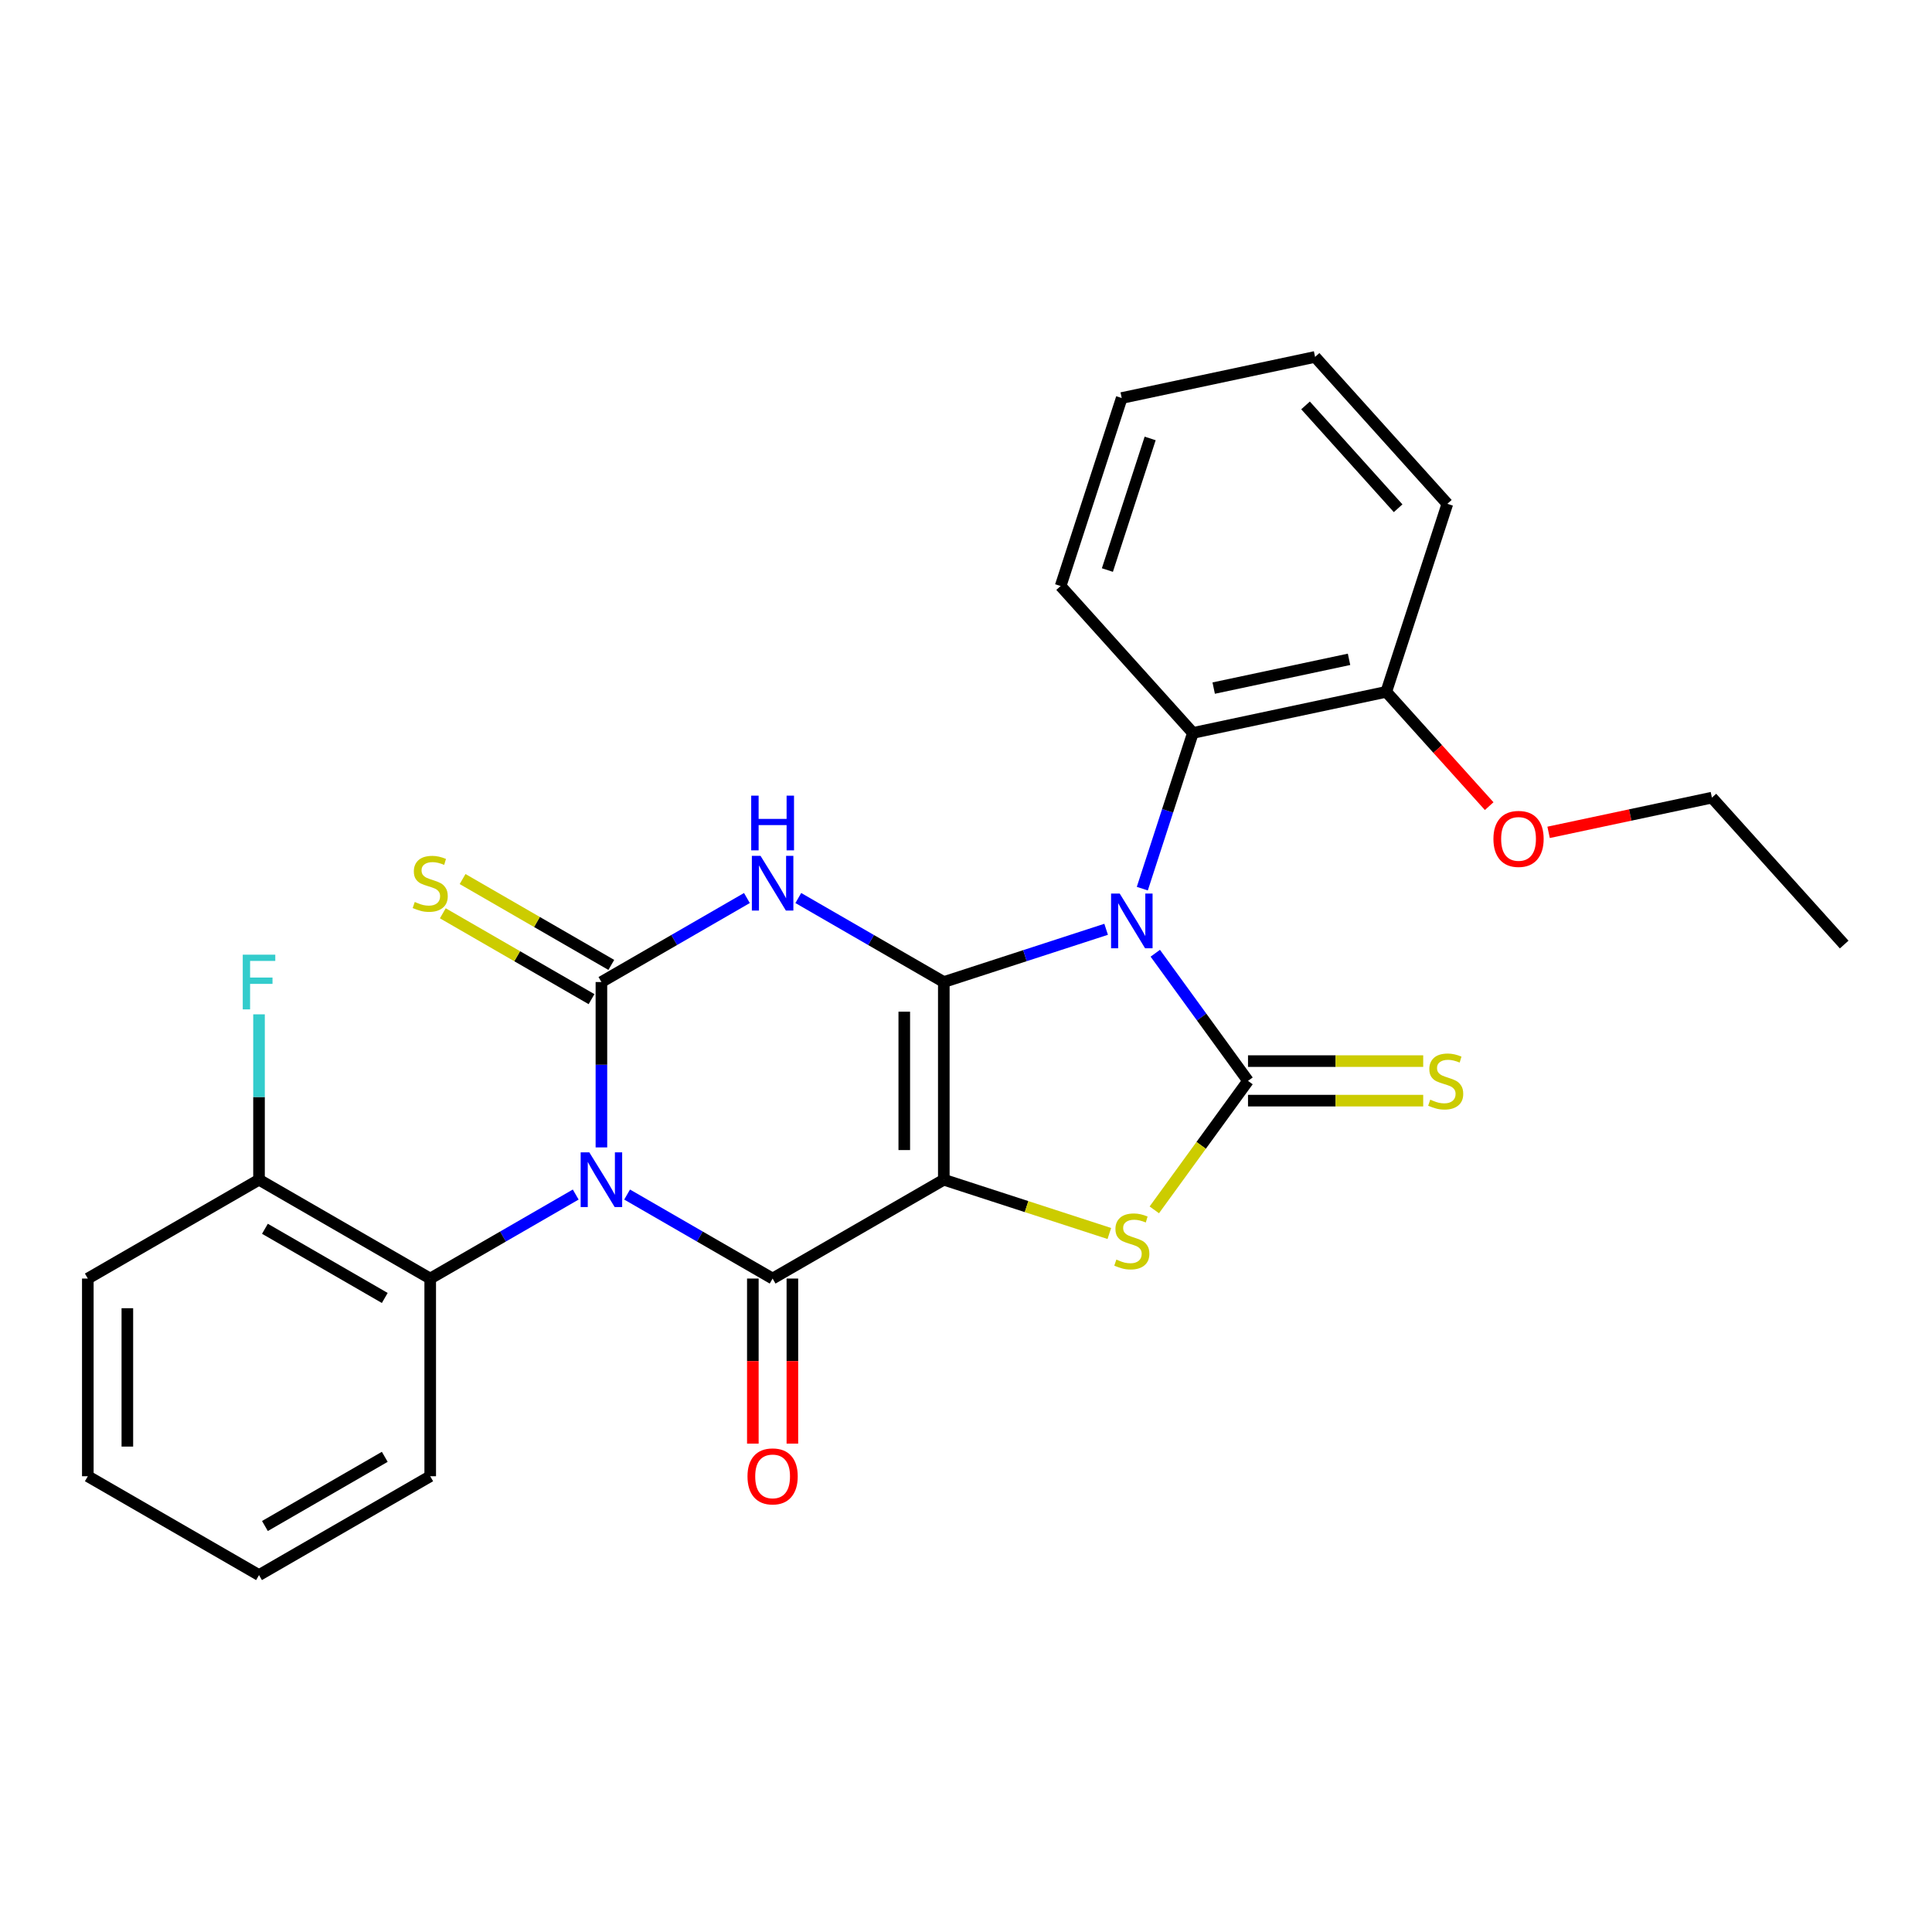 <?xml version='1.0' encoding='iso-8859-1'?>
<svg version='1.1' baseProfile='full'
              xmlns='http://www.w3.org/2000/svg'
                      xmlns:rdkit='http://www.rdkit.org/xml'
                      xmlns:xlink='http://www.w3.org/1999/xlink'
                  xml:space='preserve'
width='1000px' height='1000px' viewBox='0 0 1000 1000'>
<!-- END OF HEADER -->
<rect style='opacity:1.0;fill:#FFFFFF;stroke:none' width='1000' height='1000' x='0' y='0'> </rect>
<path class='bond-0' d='M 488.514,508.297 L 488.514,610.618' style='fill:none;fill-rule:evenodd;stroke:#000000;stroke-width:6px;stroke-linecap:butt;stroke-linejoin:miter;stroke-opacity:1' />
<path class='bond-0' d='M 468.05,523.646 L 468.05,595.27' style='fill:none;fill-rule:evenodd;stroke:#000000;stroke-width:6px;stroke-linecap:butt;stroke-linejoin:miter;stroke-opacity:1' />
<path class='bond-1' d='M 488.514,508.297 L 530.522,494.649' style='fill:none;fill-rule:evenodd;stroke:#000000;stroke-width:6px;stroke-linecap:butt;stroke-linejoin:miter;stroke-opacity:1' />
<path class='bond-1' d='M 530.522,494.649 L 572.529,481' style='fill:none;fill-rule:evenodd;stroke:#0000FF;stroke-width:6px;stroke-linecap:butt;stroke-linejoin:miter;stroke-opacity:1' />
<path class='bond-3' d='M 488.514,508.297 L 450.857,486.556' style='fill:none;fill-rule:evenodd;stroke:#000000;stroke-width:6px;stroke-linecap:butt;stroke-linejoin:miter;stroke-opacity:1' />
<path class='bond-3' d='M 450.857,486.556 L 413.2,464.815' style='fill:none;fill-rule:evenodd;stroke:#0000FF;stroke-width:6px;stroke-linecap:butt;stroke-linejoin:miter;stroke-opacity:1' />
<path class='bond-5' d='M 488.514,610.618 L 399.902,661.778' style='fill:none;fill-rule:evenodd;stroke:#000000;stroke-width:6px;stroke-linecap:butt;stroke-linejoin:miter;stroke-opacity:1' />
<path class='bond-7' d='M 488.514,610.618 L 531.352,624.536' style='fill:none;fill-rule:evenodd;stroke:#000000;stroke-width:6px;stroke-linecap:butt;stroke-linejoin:miter;stroke-opacity:1' />
<path class='bond-7' d='M 531.352,624.536 L 574.189,638.455' style='fill:none;fill-rule:evenodd;stroke:#CCCC00;stroke-width:6px;stroke-linecap:butt;stroke-linejoin:miter;stroke-opacity:1' />
<path class='bond-6' d='M 597.973,493.397 L 621.971,526.427' style='fill:none;fill-rule:evenodd;stroke:#0000FF;stroke-width:6px;stroke-linecap:butt;stroke-linejoin:miter;stroke-opacity:1' />
<path class='bond-6' d='M 621.971,526.427 L 645.969,559.458' style='fill:none;fill-rule:evenodd;stroke:#000000;stroke-width:6px;stroke-linecap:butt;stroke-linejoin:miter;stroke-opacity:1' />
<path class='bond-8' d='M 591.259,459.961 L 604.352,419.664' style='fill:none;fill-rule:evenodd;stroke:#0000FF;stroke-width:6px;stroke-linecap:butt;stroke-linejoin:miter;stroke-opacity:1' />
<path class='bond-8' d='M 604.352,419.664 L 617.445,379.366' style='fill:none;fill-rule:evenodd;stroke:#000000;stroke-width:6px;stroke-linecap:butt;stroke-linejoin:miter;stroke-opacity:1' />
<path class='bond-2' d='M 311.29,593.9 L 311.29,551.099' style='fill:none;fill-rule:evenodd;stroke:#0000FF;stroke-width:6px;stroke-linecap:butt;stroke-linejoin:miter;stroke-opacity:1' />
<path class='bond-2' d='M 311.29,551.099 L 311.29,508.297' style='fill:none;fill-rule:evenodd;stroke:#000000;stroke-width:6px;stroke-linecap:butt;stroke-linejoin:miter;stroke-opacity:1' />
<path class='bond-9' d='M 297.992,618.295 L 260.335,640.037' style='fill:none;fill-rule:evenodd;stroke:#0000FF;stroke-width:6px;stroke-linecap:butt;stroke-linejoin:miter;stroke-opacity:1' />
<path class='bond-9' d='M 260.335,640.037 L 222.678,661.778' style='fill:none;fill-rule:evenodd;stroke:#000000;stroke-width:6px;stroke-linecap:butt;stroke-linejoin:miter;stroke-opacity:1' />
<path class='bond-28' d='M 324.588,618.295 L 362.245,640.037' style='fill:none;fill-rule:evenodd;stroke:#0000FF;stroke-width:6px;stroke-linecap:butt;stroke-linejoin:miter;stroke-opacity:1' />
<path class='bond-28' d='M 362.245,640.037 L 399.902,661.778' style='fill:none;fill-rule:evenodd;stroke:#000000;stroke-width:6px;stroke-linecap:butt;stroke-linejoin:miter;stroke-opacity:1' />
<path class='bond-4' d='M 386.604,464.815 L 348.947,486.556' style='fill:none;fill-rule:evenodd;stroke:#0000FF;stroke-width:6px;stroke-linecap:butt;stroke-linejoin:miter;stroke-opacity:1' />
<path class='bond-4' d='M 348.947,486.556 L 311.29,508.297' style='fill:none;fill-rule:evenodd;stroke:#000000;stroke-width:6px;stroke-linecap:butt;stroke-linejoin:miter;stroke-opacity:1' />
<path class='bond-10' d='M 316.406,499.436 L 277.919,477.216' style='fill:none;fill-rule:evenodd;stroke:#000000;stroke-width:6px;stroke-linecap:butt;stroke-linejoin:miter;stroke-opacity:1' />
<path class='bond-10' d='M 277.919,477.216 L 239.433,454.995' style='fill:none;fill-rule:evenodd;stroke:#CCCC00;stroke-width:6px;stroke-linecap:butt;stroke-linejoin:miter;stroke-opacity:1' />
<path class='bond-10' d='M 306.174,517.159 L 267.687,494.938' style='fill:none;fill-rule:evenodd;stroke:#000000;stroke-width:6px;stroke-linecap:butt;stroke-linejoin:miter;stroke-opacity:1' />
<path class='bond-10' d='M 267.687,494.938 L 229.2,472.718' style='fill:none;fill-rule:evenodd;stroke:#CCCC00;stroke-width:6px;stroke-linecap:butt;stroke-linejoin:miter;stroke-opacity:1' />
<path class='bond-12' d='M 389.67,661.778 L 389.67,704.499' style='fill:none;fill-rule:evenodd;stroke:#000000;stroke-width:6px;stroke-linecap:butt;stroke-linejoin:miter;stroke-opacity:1' />
<path class='bond-12' d='M 389.67,704.499 L 389.67,747.22' style='fill:none;fill-rule:evenodd;stroke:#FF0000;stroke-width:6px;stroke-linecap:butt;stroke-linejoin:miter;stroke-opacity:1' />
<path class='bond-12' d='M 410.134,661.778 L 410.134,704.499' style='fill:none;fill-rule:evenodd;stroke:#000000;stroke-width:6px;stroke-linecap:butt;stroke-linejoin:miter;stroke-opacity:1' />
<path class='bond-12' d='M 410.134,704.499 L 410.134,747.22' style='fill:none;fill-rule:evenodd;stroke:#FF0000;stroke-width:6px;stroke-linecap:butt;stroke-linejoin:miter;stroke-opacity:1' />
<path class='bond-11' d='M 645.969,569.69 L 691.31,569.69' style='fill:none;fill-rule:evenodd;stroke:#000000;stroke-width:6px;stroke-linecap:butt;stroke-linejoin:miter;stroke-opacity:1' />
<path class='bond-11' d='M 691.31,569.69 L 736.651,569.69' style='fill:none;fill-rule:evenodd;stroke:#CCCC00;stroke-width:6px;stroke-linecap:butt;stroke-linejoin:miter;stroke-opacity:1' />
<path class='bond-11' d='M 645.969,549.226 L 691.31,549.226' style='fill:none;fill-rule:evenodd;stroke:#000000;stroke-width:6px;stroke-linecap:butt;stroke-linejoin:miter;stroke-opacity:1' />
<path class='bond-11' d='M 691.31,549.226 L 736.651,549.226' style='fill:none;fill-rule:evenodd;stroke:#CCCC00;stroke-width:6px;stroke-linecap:butt;stroke-linejoin:miter;stroke-opacity:1' />
<path class='bond-27' d='M 645.969,559.458 L 621.717,592.838' style='fill:none;fill-rule:evenodd;stroke:#000000;stroke-width:6px;stroke-linecap:butt;stroke-linejoin:miter;stroke-opacity:1' />
<path class='bond-27' d='M 621.717,592.838 L 597.465,626.218' style='fill:none;fill-rule:evenodd;stroke:#CCCC00;stroke-width:6px;stroke-linecap:butt;stroke-linejoin:miter;stroke-opacity:1' />
<path class='bond-14' d='M 617.445,379.366 L 717.53,358.093' style='fill:none;fill-rule:evenodd;stroke:#000000;stroke-width:6px;stroke-linecap:butt;stroke-linejoin:miter;stroke-opacity:1' />
<path class='bond-14' d='M 628.203,356.158 L 698.262,341.267' style='fill:none;fill-rule:evenodd;stroke:#000000;stroke-width:6px;stroke-linecap:butt;stroke-linejoin:miter;stroke-opacity:1' />
<path class='bond-17' d='M 617.445,379.366 L 548.98,303.328' style='fill:none;fill-rule:evenodd;stroke:#000000;stroke-width:6px;stroke-linecap:butt;stroke-linejoin:miter;stroke-opacity:1' />
<path class='bond-13' d='M 222.678,661.778 L 134.067,610.618' style='fill:none;fill-rule:evenodd;stroke:#000000;stroke-width:6px;stroke-linecap:butt;stroke-linejoin:miter;stroke-opacity:1' />
<path class='bond-13' d='M 199.155,671.826 L 137.126,636.014' style='fill:none;fill-rule:evenodd;stroke:#000000;stroke-width:6px;stroke-linecap:butt;stroke-linejoin:miter;stroke-opacity:1' />
<path class='bond-18' d='M 222.678,661.778 L 222.678,764.098' style='fill:none;fill-rule:evenodd;stroke:#000000;stroke-width:6px;stroke-linecap:butt;stroke-linejoin:miter;stroke-opacity:1' />
<path class='bond-15' d='M 134.067,610.618 L 134.067,567.817' style='fill:none;fill-rule:evenodd;stroke:#000000;stroke-width:6px;stroke-linecap:butt;stroke-linejoin:miter;stroke-opacity:1' />
<path class='bond-15' d='M 134.067,567.817 L 134.067,525.015' style='fill:none;fill-rule:evenodd;stroke:#33CCCC;stroke-width:6px;stroke-linecap:butt;stroke-linejoin:miter;stroke-opacity:1' />
<path class='bond-19' d='M 134.067,610.618 L 45.455,661.778' style='fill:none;fill-rule:evenodd;stroke:#000000;stroke-width:6px;stroke-linecap:butt;stroke-linejoin:miter;stroke-opacity:1' />
<path class='bond-16' d='M 717.53,358.093 L 744.164,387.673' style='fill:none;fill-rule:evenodd;stroke:#000000;stroke-width:6px;stroke-linecap:butt;stroke-linejoin:miter;stroke-opacity:1' />
<path class='bond-16' d='M 744.164,387.673 L 770.798,417.254' style='fill:none;fill-rule:evenodd;stroke:#FF0000;stroke-width:6px;stroke-linecap:butt;stroke-linejoin:miter;stroke-opacity:1' />
<path class='bond-20' d='M 717.53,358.093 L 749.149,260.78' style='fill:none;fill-rule:evenodd;stroke:#000000;stroke-width:6px;stroke-linecap:butt;stroke-linejoin:miter;stroke-opacity:1' />
<path class='bond-21' d='M 801.553,430.825 L 843.817,421.841' style='fill:none;fill-rule:evenodd;stroke:#FF0000;stroke-width:6px;stroke-linecap:butt;stroke-linejoin:miter;stroke-opacity:1' />
<path class='bond-21' d='M 843.817,421.841 L 886.08,412.858' style='fill:none;fill-rule:evenodd;stroke:#000000;stroke-width:6px;stroke-linecap:butt;stroke-linejoin:miter;stroke-opacity:1' />
<path class='bond-22' d='M 548.98,303.328 L 580.599,206.015' style='fill:none;fill-rule:evenodd;stroke:#000000;stroke-width:6px;stroke-linecap:butt;stroke-linejoin:miter;stroke-opacity:1' />
<path class='bond-22' d='M 573.185,295.054 L 595.318,226.936' style='fill:none;fill-rule:evenodd;stroke:#000000;stroke-width:6px;stroke-linecap:butt;stroke-linejoin:miter;stroke-opacity:1' />
<path class='bond-23' d='M 222.678,764.098 L 134.067,815.258' style='fill:none;fill-rule:evenodd;stroke:#000000;stroke-width:6px;stroke-linecap:butt;stroke-linejoin:miter;stroke-opacity:1' />
<path class='bond-23' d='M 199.155,754.05 L 137.126,789.862' style='fill:none;fill-rule:evenodd;stroke:#000000;stroke-width:6px;stroke-linecap:butt;stroke-linejoin:miter;stroke-opacity:1' />
<path class='bond-30' d='M 45.455,661.778 L 45.455,764.098' style='fill:none;fill-rule:evenodd;stroke:#000000;stroke-width:6px;stroke-linecap:butt;stroke-linejoin:miter;stroke-opacity:1' />
<path class='bond-30' d='M 65.919,677.126 L 65.919,748.75' style='fill:none;fill-rule:evenodd;stroke:#000000;stroke-width:6px;stroke-linecap:butt;stroke-linejoin:miter;stroke-opacity:1' />
<path class='bond-29' d='M 749.149,260.78 L 680.683,184.742' style='fill:none;fill-rule:evenodd;stroke:#000000;stroke-width:6px;stroke-linecap:butt;stroke-linejoin:miter;stroke-opacity:1' />
<path class='bond-29' d='M 723.671,263.068 L 675.745,209.841' style='fill:none;fill-rule:evenodd;stroke:#000000;stroke-width:6px;stroke-linecap:butt;stroke-linejoin:miter;stroke-opacity:1' />
<path class='bond-24' d='M 886.08,412.858 L 954.545,488.897' style='fill:none;fill-rule:evenodd;stroke:#000000;stroke-width:6px;stroke-linecap:butt;stroke-linejoin:miter;stroke-opacity:1' />
<path class='bond-26' d='M 580.599,206.015 L 680.683,184.742' style='fill:none;fill-rule:evenodd;stroke:#000000;stroke-width:6px;stroke-linecap:butt;stroke-linejoin:miter;stroke-opacity:1' />
<path class='bond-25' d='M 134.067,815.258 L 45.455,764.098' style='fill:none;fill-rule:evenodd;stroke:#000000;stroke-width:6px;stroke-linecap:butt;stroke-linejoin:miter;stroke-opacity:1' />
<path  class='atom-2' d='M 579.567 462.519
L 588.847 477.519
Q 589.767 478.999, 591.247 481.679
Q 592.727 484.359, 592.807 484.519
L 592.807 462.519
L 596.567 462.519
L 596.567 490.839
L 592.687 490.839
L 582.727 474.439
Q 581.567 472.519, 580.327 470.319
Q 579.127 468.119, 578.767 467.439
L 578.767 490.839
L 575.087 490.839
L 575.087 462.519
L 579.567 462.519
' fill='#0000FF'/>
<path  class='atom-3' d='M 305.03 596.458
L 314.31 611.458
Q 315.23 612.938, 316.71 615.618
Q 318.19 618.298, 318.27 618.458
L 318.27 596.458
L 322.03 596.458
L 322.03 624.778
L 318.15 624.778
L 308.19 608.378
Q 307.03 606.458, 305.79 604.258
Q 304.59 602.058, 304.23 601.378
L 304.23 624.778
L 300.55 624.778
L 300.55 596.458
L 305.03 596.458
' fill='#0000FF'/>
<path  class='atom-4' d='M 393.642 442.977
L 402.922 457.977
Q 403.842 459.457, 405.322 462.137
Q 406.802 464.817, 406.882 464.977
L 406.882 442.977
L 410.642 442.977
L 410.642 471.297
L 406.762 471.297
L 396.802 454.897
Q 395.642 452.977, 394.402 450.777
Q 393.202 448.577, 392.842 447.897
L 392.842 471.297
L 389.162 471.297
L 389.162 442.977
L 393.642 442.977
' fill='#0000FF'/>
<path  class='atom-4' d='M 388.822 411.825
L 392.662 411.825
L 392.662 423.865
L 407.142 423.865
L 407.142 411.825
L 410.982 411.825
L 410.982 440.145
L 407.142 440.145
L 407.142 427.065
L 392.662 427.065
L 392.662 440.145
L 388.822 440.145
L 388.822 411.825
' fill='#0000FF'/>
<path  class='atom-8' d='M 577.827 651.956
Q 578.147 652.076, 579.467 652.636
Q 580.787 653.196, 582.227 653.556
Q 583.707 653.876, 585.147 653.876
Q 587.827 653.876, 589.387 652.596
Q 590.947 651.276, 590.947 648.996
Q 590.947 647.436, 590.147 646.476
Q 589.387 645.516, 588.187 644.996
Q 586.987 644.476, 584.987 643.876
Q 582.467 643.116, 580.947 642.396
Q 579.467 641.676, 578.387 640.156
Q 577.347 638.636, 577.347 636.076
Q 577.347 632.516, 579.747 630.316
Q 582.187 628.116, 586.987 628.116
Q 590.267 628.116, 593.987 629.676
L 593.067 632.756
Q 589.667 631.356, 587.107 631.356
Q 584.347 631.356, 582.827 632.516
Q 581.307 633.636, 581.347 635.596
Q 581.347 637.116, 582.107 638.036
Q 582.907 638.956, 584.027 639.476
Q 585.187 639.996, 587.107 640.596
Q 589.667 641.396, 591.187 642.196
Q 592.707 642.996, 593.787 644.636
Q 594.907 646.236, 594.907 648.996
Q 594.907 652.916, 592.267 655.036
Q 589.667 657.116, 585.307 657.116
Q 582.787 657.116, 580.867 656.556
Q 578.987 656.036, 576.747 655.116
L 577.827 651.956
' fill='#CCCC00'/>
<path  class='atom-11' d='M 214.678 466.857
Q 214.998 466.977, 216.318 467.537
Q 217.638 468.097, 219.078 468.457
Q 220.558 468.777, 221.998 468.777
Q 224.678 468.777, 226.238 467.497
Q 227.798 466.177, 227.798 463.897
Q 227.798 462.337, 226.998 461.377
Q 226.238 460.417, 225.038 459.897
Q 223.838 459.377, 221.838 458.777
Q 219.318 458.017, 217.798 457.297
Q 216.318 456.577, 215.238 455.057
Q 214.198 453.537, 214.198 450.977
Q 214.198 447.417, 216.598 445.217
Q 219.038 443.017, 223.838 443.017
Q 227.118 443.017, 230.838 444.577
L 229.918 447.657
Q 226.518 446.257, 223.958 446.257
Q 221.198 446.257, 219.678 447.417
Q 218.158 448.537, 218.198 450.497
Q 218.198 452.017, 218.958 452.937
Q 219.758 453.857, 220.878 454.377
Q 222.038 454.897, 223.958 455.497
Q 226.518 456.297, 228.038 457.097
Q 229.558 457.897, 230.638 459.537
Q 231.758 461.137, 231.758 463.897
Q 231.758 467.817, 229.118 469.937
Q 226.518 472.017, 222.158 472.017
Q 219.638 472.017, 217.718 471.457
Q 215.838 470.937, 213.598 470.017
L 214.678 466.857
' fill='#CCCC00'/>
<path  class='atom-12' d='M 740.289 569.178
Q 740.609 569.298, 741.929 569.858
Q 743.249 570.418, 744.689 570.778
Q 746.169 571.098, 747.609 571.098
Q 750.289 571.098, 751.849 569.818
Q 753.409 568.498, 753.409 566.218
Q 753.409 564.658, 752.609 563.698
Q 751.849 562.738, 750.649 562.218
Q 749.449 561.698, 747.449 561.098
Q 744.929 560.338, 743.409 559.618
Q 741.929 558.898, 740.849 557.378
Q 739.809 555.858, 739.809 553.298
Q 739.809 549.738, 742.209 547.538
Q 744.649 545.338, 749.449 545.338
Q 752.729 545.338, 756.449 546.898
L 755.529 549.978
Q 752.129 548.578, 749.569 548.578
Q 746.809 548.578, 745.289 549.738
Q 743.769 550.858, 743.809 552.818
Q 743.809 554.338, 744.569 555.258
Q 745.369 556.178, 746.489 556.698
Q 747.649 557.218, 749.569 557.818
Q 752.129 558.618, 753.649 559.418
Q 755.169 560.218, 756.249 561.858
Q 757.369 563.458, 757.369 566.218
Q 757.369 570.138, 754.729 572.258
Q 752.129 574.338, 747.769 574.338
Q 745.249 574.338, 743.329 573.778
Q 741.449 573.258, 739.209 572.338
L 740.289 569.178
' fill='#CCCC00'/>
<path  class='atom-13' d='M 386.902 764.178
Q 386.902 757.378, 390.262 753.578
Q 393.622 749.778, 399.902 749.778
Q 406.182 749.778, 409.542 753.578
Q 412.902 757.378, 412.902 764.178
Q 412.902 771.058, 409.502 774.978
Q 406.102 778.858, 399.902 778.858
Q 393.662 778.858, 390.262 774.978
Q 386.902 771.098, 386.902 764.178
M 399.902 775.658
Q 404.222 775.658, 406.542 772.778
Q 408.902 769.858, 408.902 764.178
Q 408.902 758.618, 406.542 755.818
Q 404.222 752.978, 399.902 752.978
Q 395.582 752.978, 393.222 755.778
Q 390.902 758.578, 390.902 764.178
Q 390.902 769.898, 393.222 772.778
Q 395.582 775.658, 399.902 775.658
' fill='#FF0000'/>
<path  class='atom-16' d='M 125.647 494.137
L 142.487 494.137
L 142.487 497.377
L 129.447 497.377
L 129.447 505.977
L 141.047 505.977
L 141.047 509.257
L 129.447 509.257
L 129.447 522.457
L 125.647 522.457
L 125.647 494.137
' fill='#33CCCC'/>
<path  class='atom-17' d='M 772.995 434.212
Q 772.995 427.412, 776.355 423.612
Q 779.715 419.812, 785.995 419.812
Q 792.275 419.812, 795.635 423.612
Q 798.995 427.412, 798.995 434.212
Q 798.995 441.092, 795.595 445.012
Q 792.195 448.892, 785.995 448.892
Q 779.755 448.892, 776.355 445.012
Q 772.995 441.132, 772.995 434.212
M 785.995 445.692
Q 790.315 445.692, 792.635 442.812
Q 794.995 439.892, 794.995 434.212
Q 794.995 428.652, 792.635 425.852
Q 790.315 423.012, 785.995 423.012
Q 781.675 423.012, 779.315 425.812
Q 776.995 428.612, 776.995 434.212
Q 776.995 439.932, 779.315 442.812
Q 781.675 445.692, 785.995 445.692
' fill='#FF0000'/>
</svg>
